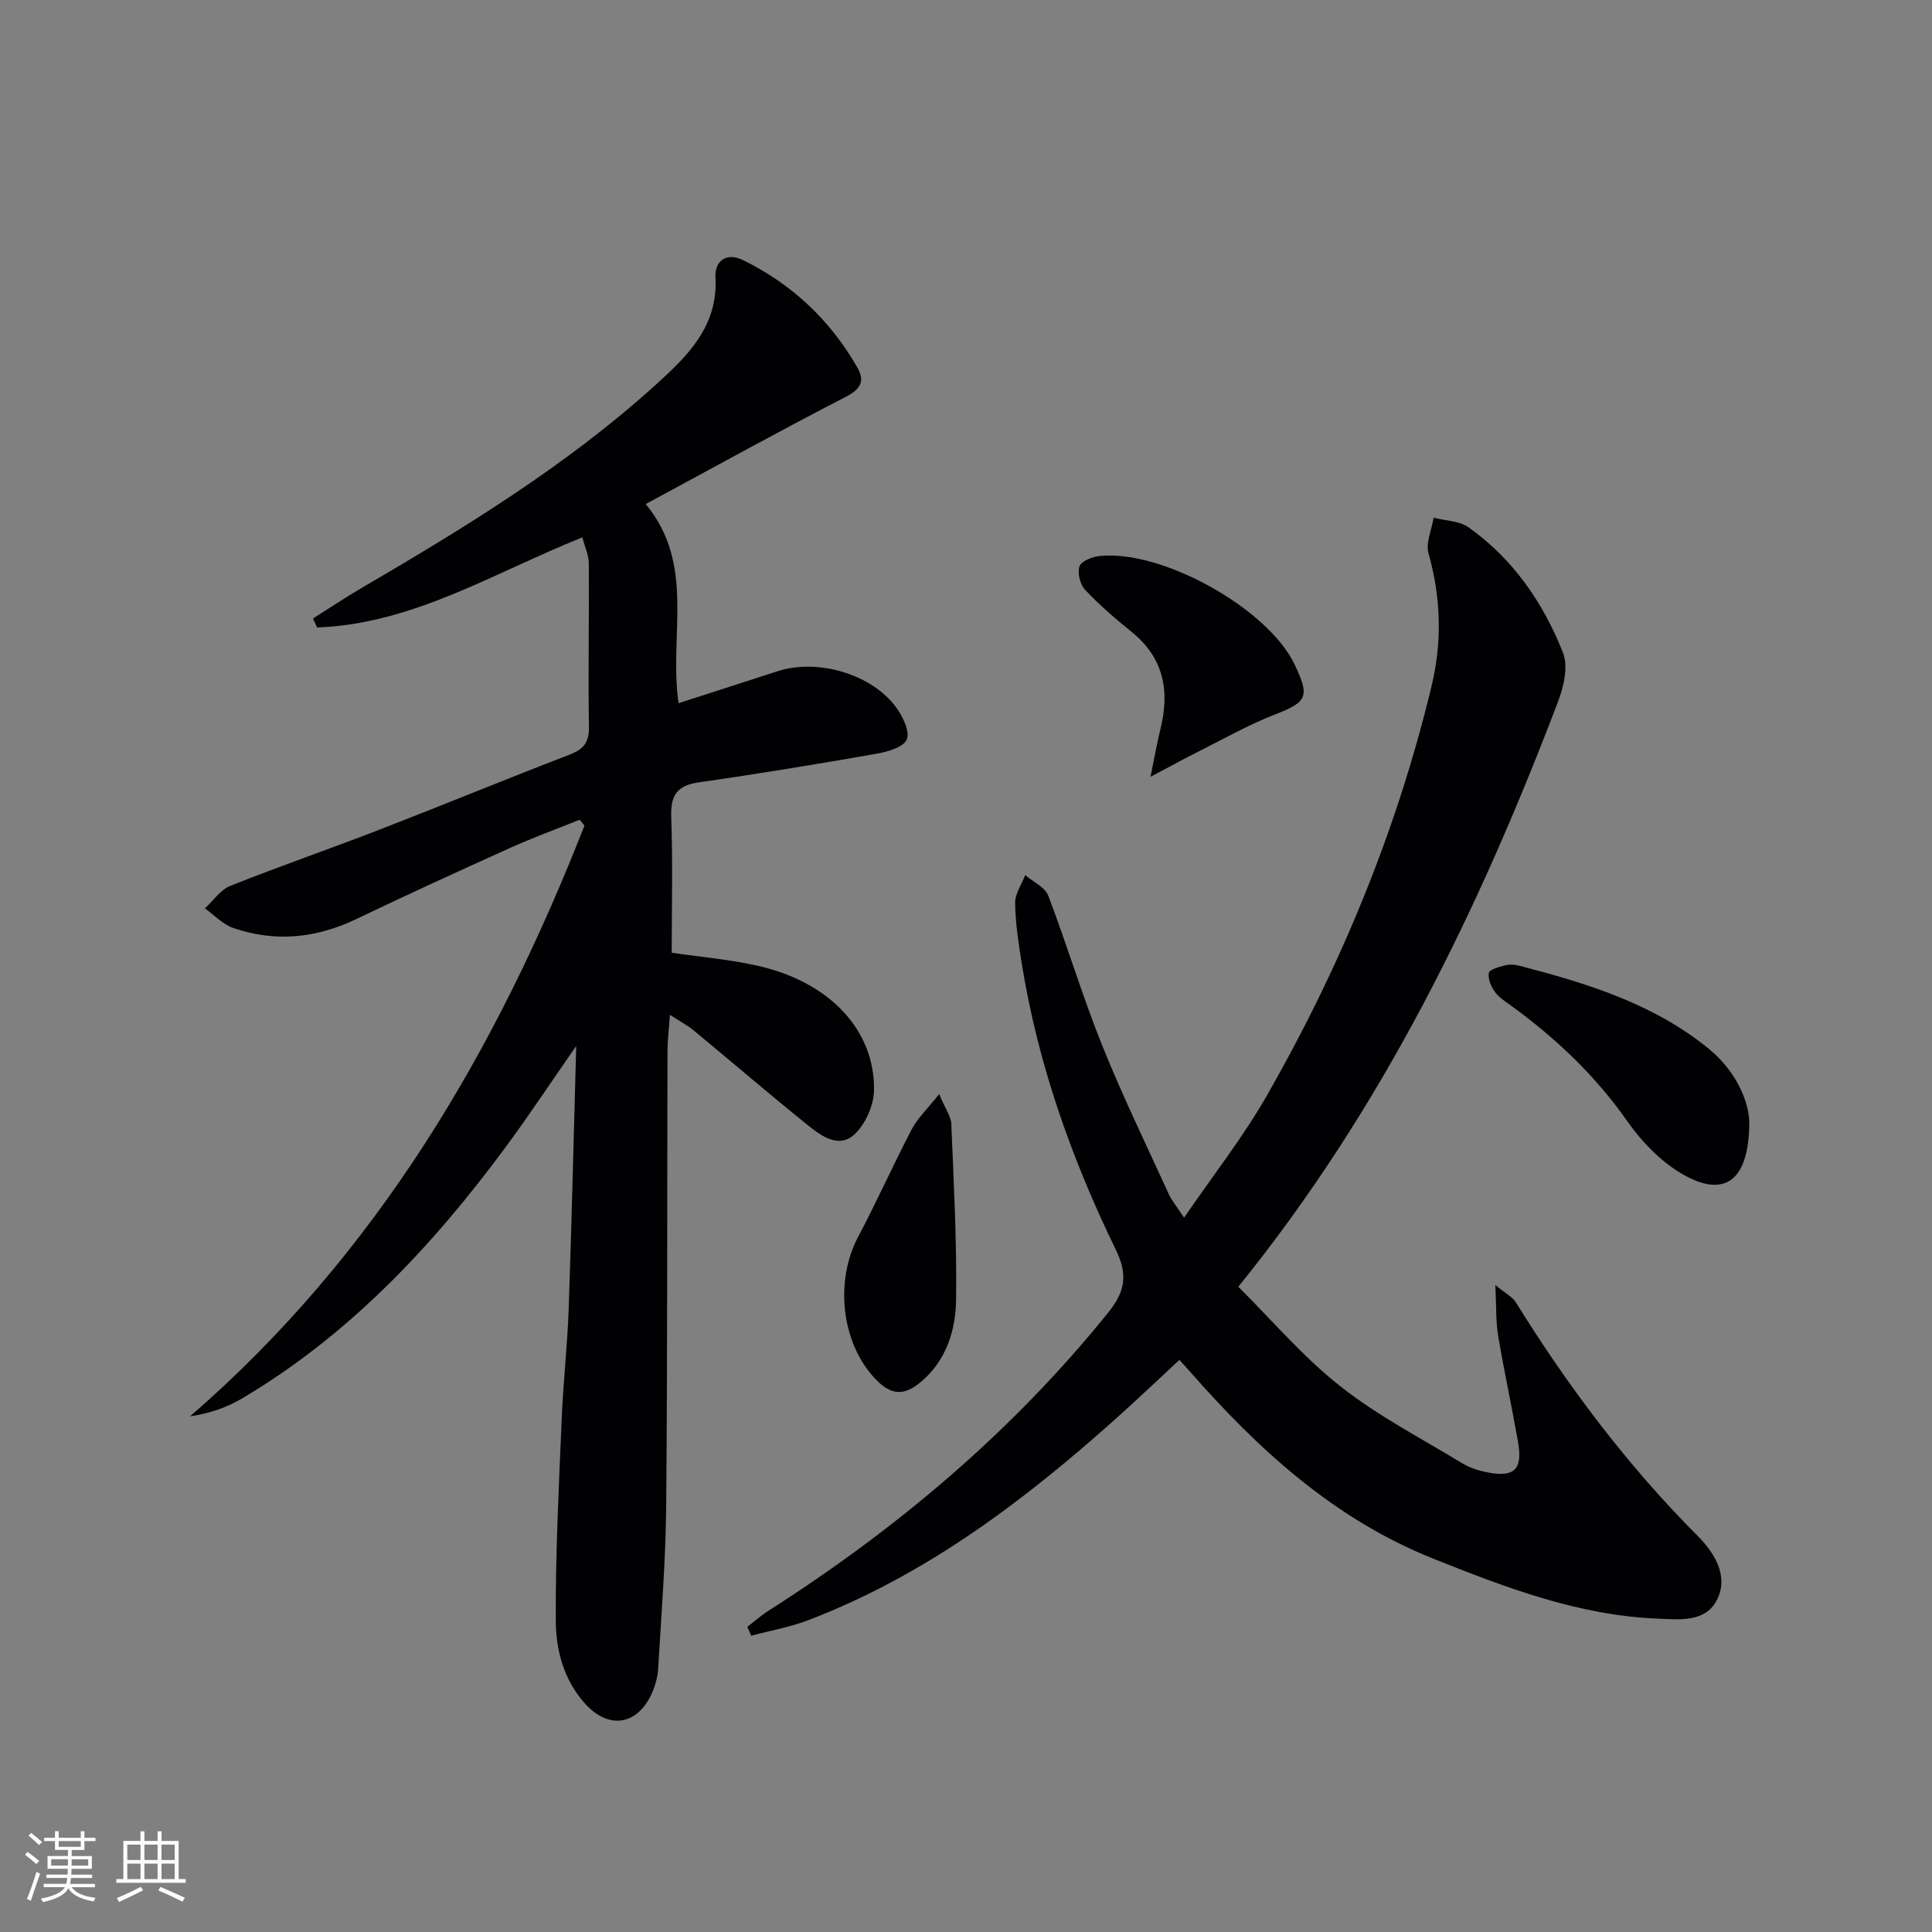 <svg enable-background="new 0 0 400 400" viewBox="0 0 400 400" xmlns="http://www.w3.org/2000/svg"><rect x="0" y="0" width="400" height="400" fill="#808080" stroke="none"/><g fill="#010104"><path d="m133.69 104.36c10.41 12.59 4.75 27.07 6.8 41.23 6.88-2.22 13.71-4.42 20.53-6.63 8.31-2.68 19.53.61 24.58 7.58 1.34 1.86 2.82 4.94 2.13 6.57-.68 1.6-3.95 2.54-6.23 2.94-12.24 2.14-24.5 4.17-36.79 5.92-4.57.65-5.91 2.72-5.74 7.2.34 9.31.1 18.64.1 28.08 6.14.91 12.25 1.41 18.14 2.78 14.64 3.41 23.9 13.27 23.75 25.66-.04 3.18-1.83 7.2-4.18 9.28-3.28 2.9-6.97.06-9.79-2.22-7.89-6.37-15.59-12.98-23.41-19.44-1.25-1.03-2.72-1.8-4.88-3.2-.21 3.02-.5 5.26-.5 7.5-.09 31.32 0 62.65-.27 93.97-.1 11.29-1 22.58-1.66 33.86-.1 1.77-.62 3.62-1.36 5.24-3.05 6.64-9.01 7.41-13.86 1.95-4.34-4.88-5.95-10.99-5.98-17.04-.08-13.91.64-27.84 1.22-41.75.31-7.64 1.19-15.25 1.45-22.89.62-17.75 1.03-35.5 1.56-54.4-5.24 7.54-9.75 14.36-14.59 20.92-15.15 20.5-32.38 38.88-54.54 52.03-3.14 1.87-6.66 3.11-10.82 3.74 38.65-33.5 63.43-75.77 81.66-122.32-.34-.4-.67-.8-1.01-1.2-4.84 1.95-9.76 3.74-14.51 5.89-10.6 4.78-21.17 9.61-31.65 14.64-8.34 4-16.85 4.89-25.57 1.87-2.16-.75-3.91-2.67-5.85-4.05 1.74-1.6 3.22-3.85 5.28-4.67 10.18-4.06 20.55-7.63 30.77-11.59 13.17-5.1 26.23-10.48 39.41-15.55 2.88-1.11 4.1-2.47 4.05-5.72-.17-11.29.05-22.58-.02-33.87-.01-1.71-.82-3.41-1.34-5.41-18.32 7.31-35.08 17.94-54.93 18.65-.28-.62-.56-1.24-.83-1.86 3.3-2.08 6.54-4.26 9.91-6.23 21.43-12.52 42.59-25.44 61.07-42.18 6.54-5.93 12.91-12.07 12.34-22.24-.19-3.31 2.2-5.27 5.74-3.53 10.12 4.97 18.02 12.41 23.62 22.19 1.61 2.81.77 4.48-2.41 6.12-13.74 7.07-27.24 14.55-41.39 22.18z"/><path d="m244.19 281.55c-4.35 4.03-8.54 8.02-12.84 11.88-19.18 17.19-39.53 32.62-63.86 41.96-3.84 1.47-7.96 2.2-11.95 3.27-.27-.61-.54-1.22-.81-1.84 1.45-1.12 2.83-2.35 4.37-3.33 26.58-16.95 50.38-37.02 70.26-61.63 3.48-4.3 4.28-7.73 1.66-13.12-9.19-18.86-16.17-38.57-19.5-59.4-.65-4.1-1.29-8.24-1.35-12.36-.03-1.92 1.35-3.87 2.09-5.8 1.63 1.4 4.08 2.48 4.76 4.24 3.91 10.23 7.05 20.75 11.13 30.91 4.2 10.46 9.14 20.61 13.82 30.87.6 1.32 1.58 2.47 3.18 4.91 6.06-8.85 12.23-16.69 17.13-25.26 15.24-26.64 26.89-54.8 34.09-84.72 2.23-9.25 1.98-18.36-.61-27.56-.62-2.19.66-4.9 1.06-7.38 2.43.63 5.31.63 7.23 1.99 9.22 6.53 15.46 15.62 19.55 25.95 1.11 2.81.18 6.96-.99 10.04-16.39 43.06-36.29 84.24-66.23 121.24 6.88 6.83 13.37 14.49 21.1 20.59 7.76 6.13 16.72 10.76 25.22 15.93 1.53.93 3.35 1.53 5.12 1.88 5.72 1.15 7.48-.55 6.47-6.29-1.29-7.34-2.88-14.63-4.12-21.98-.48-2.88-.35-5.87-.58-10.49 2.24 1.84 3.56 2.48 4.21 3.53 10.83 17.45 23.08 33.76 37.62 48.35 3.31 3.32 6.51 8.1 4.18 13.06-2.34 4.99-7.85 4.32-12.46 4.13-16.38-.67-31.45-6.45-46.41-12.42-20.49-8.18-36.25-22.61-50.53-38.92-.55-.61-1.1-1.21-2.01-2.23z"/><path d="m362.17 232.16c.02 12.53-5.25 16.01-14.03 10.82-4.4-2.6-8.32-6.69-11.29-10.93-6.61-9.42-14.74-17.11-23.96-23.81-1.21-.88-2.56-1.72-3.4-2.89-.78-1.1-1.46-2.7-1.25-3.91.12-.7 2.06-1.24 3.26-1.55.93-.24 2.04-.21 2.98.03 14.03 3.64 27.88 7.87 39.33 17.24 5.32 4.36 8.16 10.38 8.36 15z"/><path d="m238.2 160.83c.86-4.18 1.35-7.05 2.05-9.87 1.98-7.92.7-14.77-5.99-20.16-3.36-2.71-6.65-5.55-9.6-8.68-1.04-1.1-1.63-3.49-1.16-4.87.37-1.08 2.62-1.97 4.13-2.13 12.99-1.38 34.9 10.89 40.41 22.46 3.22 6.75 2.57 7.76-4.2 10.4-5.39 2.1-10.47 4.99-15.66 7.59-2.92 1.46-5.79 3.05-9.98 5.26z"/><path d="m194.44 226.53c1.26 3.01 2.46 4.58 2.52 6.2.5 12.11 1.15 24.24.99 36.34-.09 6.3-1.96 12.47-7.16 16.93-3.57 3.06-6.25 2.95-9.52-.47-7.08-7.38-8.5-20.24-3.59-29.48 3.88-7.32 7.25-14.91 11.09-22.25 1.22-2.32 3.25-4.22 5.67-7.27z"/></g><path d="m5.17 384 .55-.58c.85.61 1.65 1.24 2.4 1.87l-.59.64c-.83-.73-1.62-1.38-2.36-1.93m1.22 9.53-.82-.34c.71-1.76 1.37-3.64 1.98-5.63.24.13.5.25.76.36-.6 1.67-1.24 3.54-1.92 5.61m-.5-13.5.57-.54c.56.44 1.31 1.06 2.26 1.87l-.64.64c-.68-.66-1.41-1.32-2.19-1.97m3.25.46h2.24v-1.36h.77v1.36h4.57v-1.36h.76v1.36h2.28v.69h-2.28v1.84h-2.64v1.26h4.18v2.64h-4.21c0 .45-.02.86-.05 1.21h4.32v.69h-4.38c-.04.34-.1.75-.19 1.22h5.15v.69h-4.82c.87 1.19 2.51 1.92 4.93 2.19-.17.31-.3.57-.37.76-2.77-.49-4.52-1.41-5.26-2.76-.56 1.26-2.3 2.23-5.24 2.9-.12-.25-.26-.48-.43-.72 2.73-.55 4.38-1.34 4.96-2.38h-4.38v-.69h4.65c.1-.38.17-.79.21-1.22h-4.32v-.69h4.4c.03-.34.05-.75.05-1.21h-4.2v-2.64h4.23v-1.26h-2.69v-1.84h-2.24zm1.46 4.46v1.29h3.45c.01-.4.02-.57.01-.53v-.32-.45h-3.46zm1.55-2.59h4.57v-1.19h-4.57zm6.11 2.59h-3.42v.77c-.01.19-.01.37-.02.53h3.44z" fill="#fcfbfa"/><path d="m32.63 379.16h.82v1.98h3.54v7.89h1.46v.78h-14.37v-.78h1.46v-7.89h3.54v-1.98h.82v1.98h2.73zm-3.49 11.48.5.73c-1.61.82-3.28 1.63-5 2.41-.13-.27-.28-.55-.44-.82 1.75-.72 3.4-1.49 4.94-2.32m-2.78-5.55h2.73v-3.18h-2.73zm0 3.95h2.73v-3.2h-2.73zm3.54-3.95h2.73v-3.18h-2.73zm0 3.95h2.73v-3.2h-2.73zm7.89 4.68c-1.84-.92-3.51-1.7-5.02-2.32l.45-.73c1.89.8 3.57 1.55 5.04 2.23zm-1.62-11.81h-2.73v3.18h2.73zm-2.73 7.13h2.73v-3.2h-2.73z" fill="#fcfbfa"/></svg>